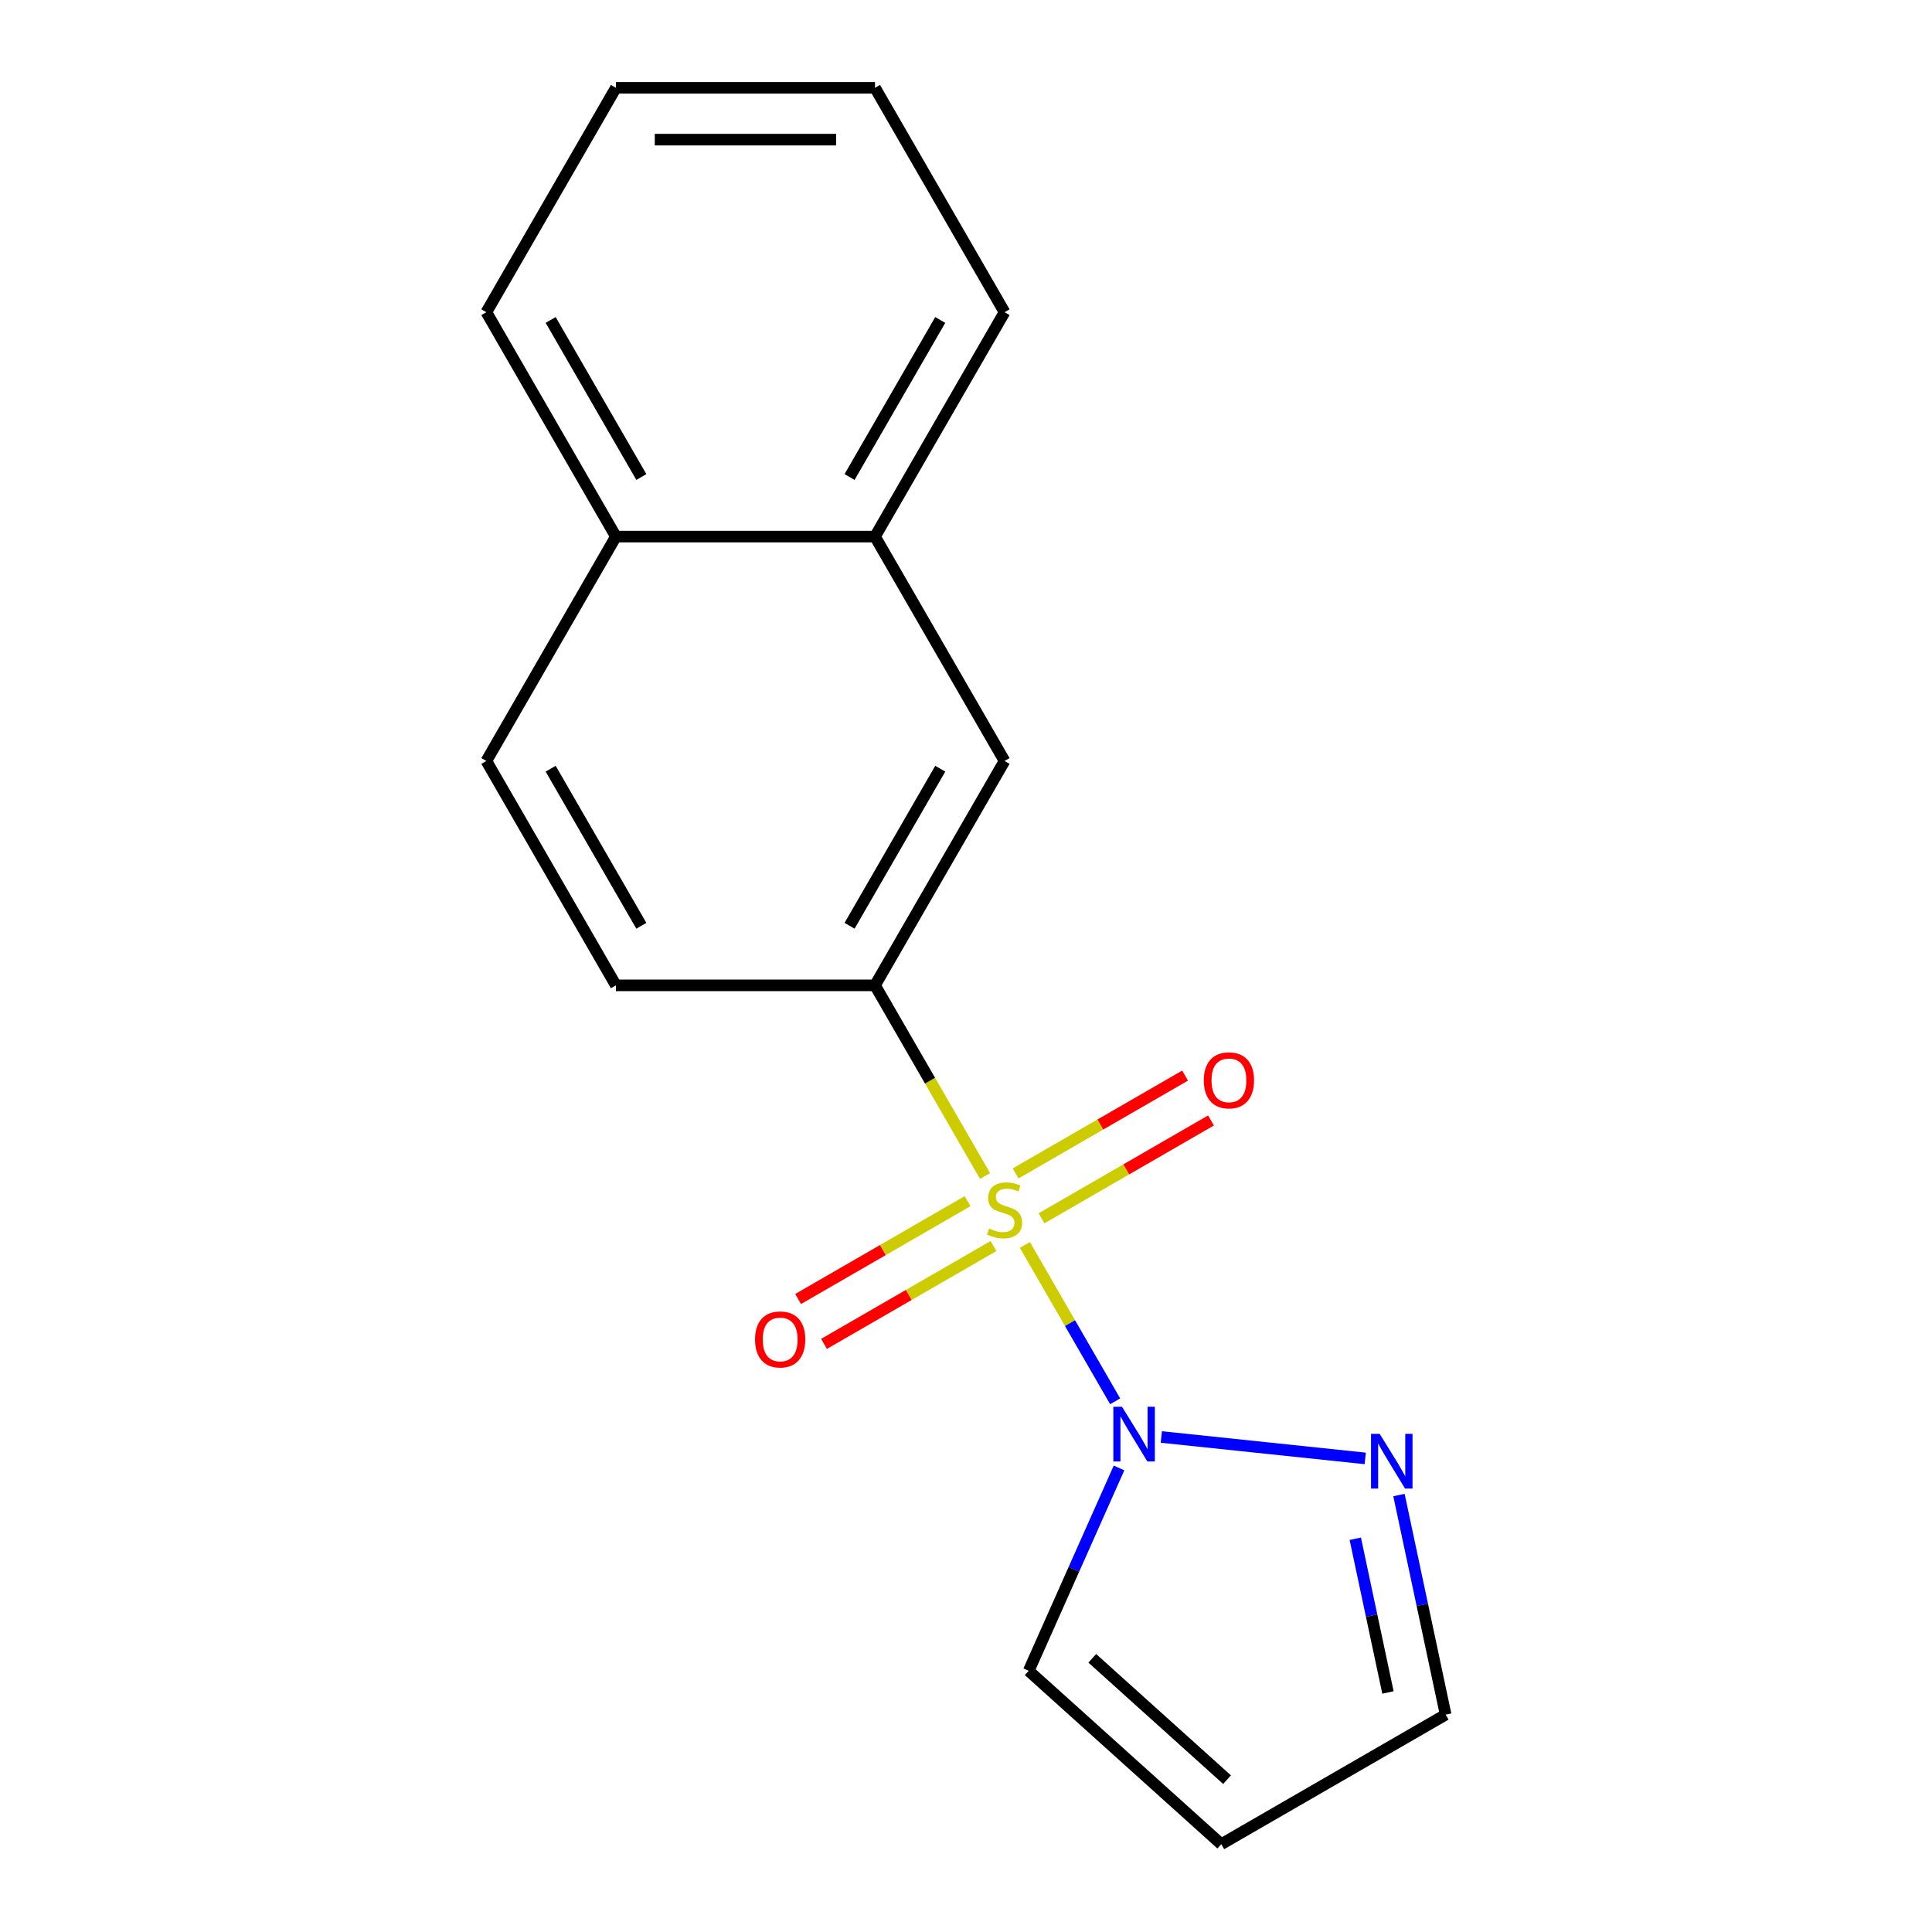 <?xml version='1.0' encoding='iso-8859-1'?>
<svg version='1.1' baseProfile='full'
              xmlns='http://www.w3.org/2000/svg'
                      xmlns:rdkit='http://www.rdkit.org/xml'
                      xmlns:xlink='http://www.w3.org/1999/xlink'
                  xml:space='preserve'
width='1000px' height='1000px' viewBox='0 0 1000 1000'>
<!-- END OF HEADER -->
<rect style='opacity:1.0;fill:#FFFFFF;stroke:none' width='1000' height='1000' x='0' y='0'> </rect>
<path class='bond-0' d='M 530.48,644.389 L 553.84,684.85' style='fill:none;fill-rule:evenodd;stroke:#CCCC00;stroke-width:6px;stroke-linecap:butt;stroke-linejoin:miter;stroke-opacity:1' />
<path class='bond-0' d='M 553.84,684.85 L 577.2,725.311' style='fill:none;fill-rule:evenodd;stroke:#0000FF;stroke-width:6px;stroke-linecap:butt;stroke-linejoin:miter;stroke-opacity:1' />
<path class='bond-1' d='M 509.865,608.684 L 481.382,559.35' style='fill:none;fill-rule:evenodd;stroke:#CCCC00;stroke-width:6px;stroke-linecap:butt;stroke-linejoin:miter;stroke-opacity:1' />
<path class='bond-1' d='M 481.382,559.35 L 452.899,510.016' style='fill:none;fill-rule:evenodd;stroke:#000000;stroke-width:6px;stroke-linecap:butt;stroke-linejoin:miter;stroke-opacity:1' />
<path class='bond-3' d='M 500.815,621.72 L 456.958,647.041' style='fill:none;fill-rule:evenodd;stroke:#CCCC00;stroke-width:6px;stroke-linecap:butt;stroke-linejoin:miter;stroke-opacity:1' />
<path class='bond-3' d='M 456.958,647.041 L 413.101,672.362' style='fill:none;fill-rule:evenodd;stroke:#FF0000;stroke-width:6px;stroke-linecap:butt;stroke-linejoin:miter;stroke-opacity:1' />
<path class='bond-3' d='M 514.226,644.949 L 470.369,670.269' style='fill:none;fill-rule:evenodd;stroke:#CCCC00;stroke-width:6px;stroke-linecap:butt;stroke-linejoin:miter;stroke-opacity:1' />
<path class='bond-3' d='M 470.369,670.269 L 426.512,695.59' style='fill:none;fill-rule:evenodd;stroke:#FF0000;stroke-width:6px;stroke-linecap:butt;stroke-linejoin:miter;stroke-opacity:1' />
<path class='bond-4' d='M 539.091,630.593 L 582.948,605.272' style='fill:none;fill-rule:evenodd;stroke:#CCCC00;stroke-width:6px;stroke-linecap:butt;stroke-linejoin:miter;stroke-opacity:1' />
<path class='bond-4' d='M 582.948,605.272 L 626.805,579.951' style='fill:none;fill-rule:evenodd;stroke:#FF0000;stroke-width:6px;stroke-linecap:butt;stroke-linejoin:miter;stroke-opacity:1' />
<path class='bond-4' d='M 525.68,607.364 L 569.537,582.044' style='fill:none;fill-rule:evenodd;stroke:#CCCC00;stroke-width:6px;stroke-linecap:butt;stroke-linejoin:miter;stroke-opacity:1' />
<path class='bond-4' d='M 569.537,582.044 L 613.394,556.723' style='fill:none;fill-rule:evenodd;stroke:#FF0000;stroke-width:6px;stroke-linecap:butt;stroke-linejoin:miter;stroke-opacity:1' />
<path class='bond-2' d='M 601.099,743.778 L 706.641,754.871' style='fill:none;fill-rule:evenodd;stroke:#0000FF;stroke-width:6px;stroke-linecap:butt;stroke-linejoin:miter;stroke-opacity:1' />
<path class='bond-6' d='M 579.209,759.81 L 555.835,812.31' style='fill:none;fill-rule:evenodd;stroke:#0000FF;stroke-width:6px;stroke-linecap:butt;stroke-linejoin:miter;stroke-opacity:1' />
<path class='bond-6' d='M 555.835,812.31 L 532.46,864.81' style='fill:none;fill-rule:evenodd;stroke:#000000;stroke-width:6px;stroke-linecap:butt;stroke-linejoin:miter;stroke-opacity:1' />
<path class='bond-5' d='M 452.899,510.016 L 519.953,393.876' style='fill:none;fill-rule:evenodd;stroke:#000000;stroke-width:6px;stroke-linecap:butt;stroke-linejoin:miter;stroke-opacity:1' />
<path class='bond-5' d='M 439.729,479.184 L 486.667,397.886' style='fill:none;fill-rule:evenodd;stroke:#000000;stroke-width:6px;stroke-linecap:butt;stroke-linejoin:miter;stroke-opacity:1' />
<path class='bond-9' d='M 452.899,510.016 L 318.792,510.016' style='fill:none;fill-rule:evenodd;stroke:#000000;stroke-width:6px;stroke-linecap:butt;stroke-linejoin:miter;stroke-opacity:1' />
<path class='bond-10' d='M 724.102,773.828 L 736.182,830.66' style='fill:none;fill-rule:evenodd;stroke:#0000FF;stroke-width:6px;stroke-linecap:butt;stroke-linejoin:miter;stroke-opacity:1' />
<path class='bond-10' d='M 736.182,830.66 L 748.262,887.492' style='fill:none;fill-rule:evenodd;stroke:#000000;stroke-width:6px;stroke-linecap:butt;stroke-linejoin:miter;stroke-opacity:1' />
<path class='bond-10' d='M 701.49,796.454 L 709.946,836.236' style='fill:none;fill-rule:evenodd;stroke:#0000FF;stroke-width:6px;stroke-linecap:butt;stroke-linejoin:miter;stroke-opacity:1' />
<path class='bond-10' d='M 709.946,836.236 L 718.402,876.019' style='fill:none;fill-rule:evenodd;stroke:#000000;stroke-width:6px;stroke-linecap:butt;stroke-linejoin:miter;stroke-opacity:1' />
<path class='bond-8' d='M 519.953,393.876 L 452.899,277.735' style='fill:none;fill-rule:evenodd;stroke:#000000;stroke-width:6px;stroke-linecap:butt;stroke-linejoin:miter;stroke-opacity:1' />
<path class='bond-7' d='M 532.46,864.81 L 632.121,954.545' style='fill:none;fill-rule:evenodd;stroke:#000000;stroke-width:6px;stroke-linecap:butt;stroke-linejoin:miter;stroke-opacity:1' />
<path class='bond-7' d='M 565.356,858.338 L 635.119,921.153' style='fill:none;fill-rule:evenodd;stroke:#000000;stroke-width:6px;stroke-linecap:butt;stroke-linejoin:miter;stroke-opacity:1' />
<path class='bond-17' d='M 632.121,954.545 L 748.262,887.492' style='fill:none;fill-rule:evenodd;stroke:#000000;stroke-width:6px;stroke-linecap:butt;stroke-linejoin:miter;stroke-opacity:1' />
<path class='bond-13' d='M 452.899,277.735 L 519.953,161.595' style='fill:none;fill-rule:evenodd;stroke:#000000;stroke-width:6px;stroke-linecap:butt;stroke-linejoin:miter;stroke-opacity:1' />
<path class='bond-13' d='M 439.729,246.904 L 486.667,165.605' style='fill:none;fill-rule:evenodd;stroke:#000000;stroke-width:6px;stroke-linecap:butt;stroke-linejoin:miter;stroke-opacity:1' />
<path class='bond-18' d='M 452.899,277.735 L 318.792,277.735' style='fill:none;fill-rule:evenodd;stroke:#000000;stroke-width:6px;stroke-linecap:butt;stroke-linejoin:miter;stroke-opacity:1' />
<path class='bond-12' d='M 318.792,510.016 L 251.738,393.876' style='fill:none;fill-rule:evenodd;stroke:#000000;stroke-width:6px;stroke-linecap:butt;stroke-linejoin:miter;stroke-opacity:1' />
<path class='bond-12' d='M 331.962,479.184 L 285.024,397.886' style='fill:none;fill-rule:evenodd;stroke:#000000;stroke-width:6px;stroke-linecap:butt;stroke-linejoin:miter;stroke-opacity:1' />
<path class='bond-11' d='M 318.792,277.735 L 251.738,393.876' style='fill:none;fill-rule:evenodd;stroke:#000000;stroke-width:6px;stroke-linecap:butt;stroke-linejoin:miter;stroke-opacity:1' />
<path class='bond-14' d='M 318.792,277.735 L 251.738,161.595' style='fill:none;fill-rule:evenodd;stroke:#000000;stroke-width:6px;stroke-linecap:butt;stroke-linejoin:miter;stroke-opacity:1' />
<path class='bond-14' d='M 331.962,246.904 L 285.024,165.605' style='fill:none;fill-rule:evenodd;stroke:#000000;stroke-width:6px;stroke-linecap:butt;stroke-linejoin:miter;stroke-opacity:1' />
<path class='bond-15' d='M 519.953,161.595 L 452.899,45.455' style='fill:none;fill-rule:evenodd;stroke:#000000;stroke-width:6px;stroke-linecap:butt;stroke-linejoin:miter;stroke-opacity:1' />
<path class='bond-16' d='M 251.738,161.595 L 318.792,45.455' style='fill:none;fill-rule:evenodd;stroke:#000000;stroke-width:6px;stroke-linecap:butt;stroke-linejoin:miter;stroke-opacity:1' />
<path class='bond-19' d='M 452.899,45.455 L 318.792,45.455' style='fill:none;fill-rule:evenodd;stroke:#000000;stroke-width:6px;stroke-linecap:butt;stroke-linejoin:miter;stroke-opacity:1' />
<path class='bond-19' d='M 432.783,72.276 L 338.908,72.276' style='fill:none;fill-rule:evenodd;stroke:#000000;stroke-width:6px;stroke-linecap:butt;stroke-linejoin:miter;stroke-opacity:1' />
<path  class='atom-0' d='M 511.953 635.877
Q 512.273 635.997, 513.593 636.557
Q 514.913 637.117, 516.353 637.477
Q 517.833 637.797, 519.273 637.797
Q 521.953 637.797, 523.513 636.517
Q 525.073 635.197, 525.073 632.917
Q 525.073 631.357, 524.273 630.397
Q 523.513 629.437, 522.313 628.917
Q 521.113 628.397, 519.113 627.797
Q 516.593 627.037, 515.073 626.317
Q 513.593 625.597, 512.513 624.077
Q 511.473 622.557, 511.473 619.997
Q 511.473 616.437, 513.873 614.237
Q 516.313 612.037, 521.113 612.037
Q 524.393 612.037, 528.113 613.597
L 527.193 616.677
Q 523.793 615.277, 521.233 615.277
Q 518.473 615.277, 516.953 616.437
Q 515.433 617.557, 515.473 619.517
Q 515.473 621.037, 516.233 621.957
Q 517.033 622.877, 518.153 623.397
Q 519.313 623.917, 521.233 624.517
Q 523.793 625.317, 525.313 626.117
Q 526.833 626.917, 527.913 628.557
Q 529.033 630.157, 529.033 632.917
Q 529.033 636.837, 526.393 638.957
Q 523.793 641.037, 519.433 641.037
Q 516.913 641.037, 514.993 640.477
Q 513.113 639.957, 510.873 639.037
L 511.953 635.877
' fill='#CCCC00'/>
<path  class='atom-1' d='M 580.747 728.137
L 590.027 743.137
Q 590.947 744.617, 592.427 747.297
Q 593.907 749.977, 593.987 750.137
L 593.987 728.137
L 597.747 728.137
L 597.747 756.457
L 593.867 756.457
L 583.907 740.057
Q 582.747 738.137, 581.507 735.937
Q 580.307 733.737, 579.947 733.057
L 579.947 756.457
L 576.267 756.457
L 576.267 728.137
L 580.747 728.137
' fill='#0000FF'/>
<path  class='atom-3' d='M 714.119 742.155
L 723.399 757.155
Q 724.319 758.635, 725.799 761.315
Q 727.279 763.995, 727.359 764.155
L 727.359 742.155
L 731.119 742.155
L 731.119 770.475
L 727.239 770.475
L 717.279 754.075
Q 716.119 752.155, 714.879 749.955
Q 713.679 747.755, 713.319 747.075
L 713.319 770.475
L 709.639 770.475
L 709.639 742.155
L 714.119 742.155
' fill='#0000FF'/>
<path  class='atom-4' d='M 390.813 693.29
Q 390.813 686.49, 394.173 682.69
Q 397.533 678.89, 403.813 678.89
Q 410.093 678.89, 413.453 682.69
Q 416.813 686.49, 416.813 693.29
Q 416.813 700.17, 413.413 704.09
Q 410.013 707.97, 403.813 707.97
Q 397.573 707.97, 394.173 704.09
Q 390.813 700.21, 390.813 693.29
M 403.813 704.77
Q 408.133 704.77, 410.453 701.89
Q 412.813 698.97, 412.813 693.29
Q 412.813 687.73, 410.453 684.93
Q 408.133 682.09, 403.813 682.09
Q 399.493 682.09, 397.133 684.89
Q 394.813 687.69, 394.813 693.29
Q 394.813 699.01, 397.133 701.89
Q 399.493 704.77, 403.813 704.77
' fill='#FF0000'/>
<path  class='atom-5' d='M 623.093 559.183
Q 623.093 552.383, 626.453 548.583
Q 629.813 544.783, 636.093 544.783
Q 642.373 544.783, 645.733 548.583
Q 649.093 552.383, 649.093 559.183
Q 649.093 566.063, 645.693 569.983
Q 642.293 573.863, 636.093 573.863
Q 629.853 573.863, 626.453 569.983
Q 623.093 566.103, 623.093 559.183
M 636.093 570.663
Q 640.413 570.663, 642.733 567.783
Q 645.093 564.863, 645.093 559.183
Q 645.093 553.623, 642.733 550.823
Q 640.413 547.983, 636.093 547.983
Q 631.773 547.983, 629.413 550.783
Q 627.093 553.583, 627.093 559.183
Q 627.093 564.903, 629.413 567.783
Q 631.773 570.663, 636.093 570.663
' fill='#FF0000'/>
</svg>
